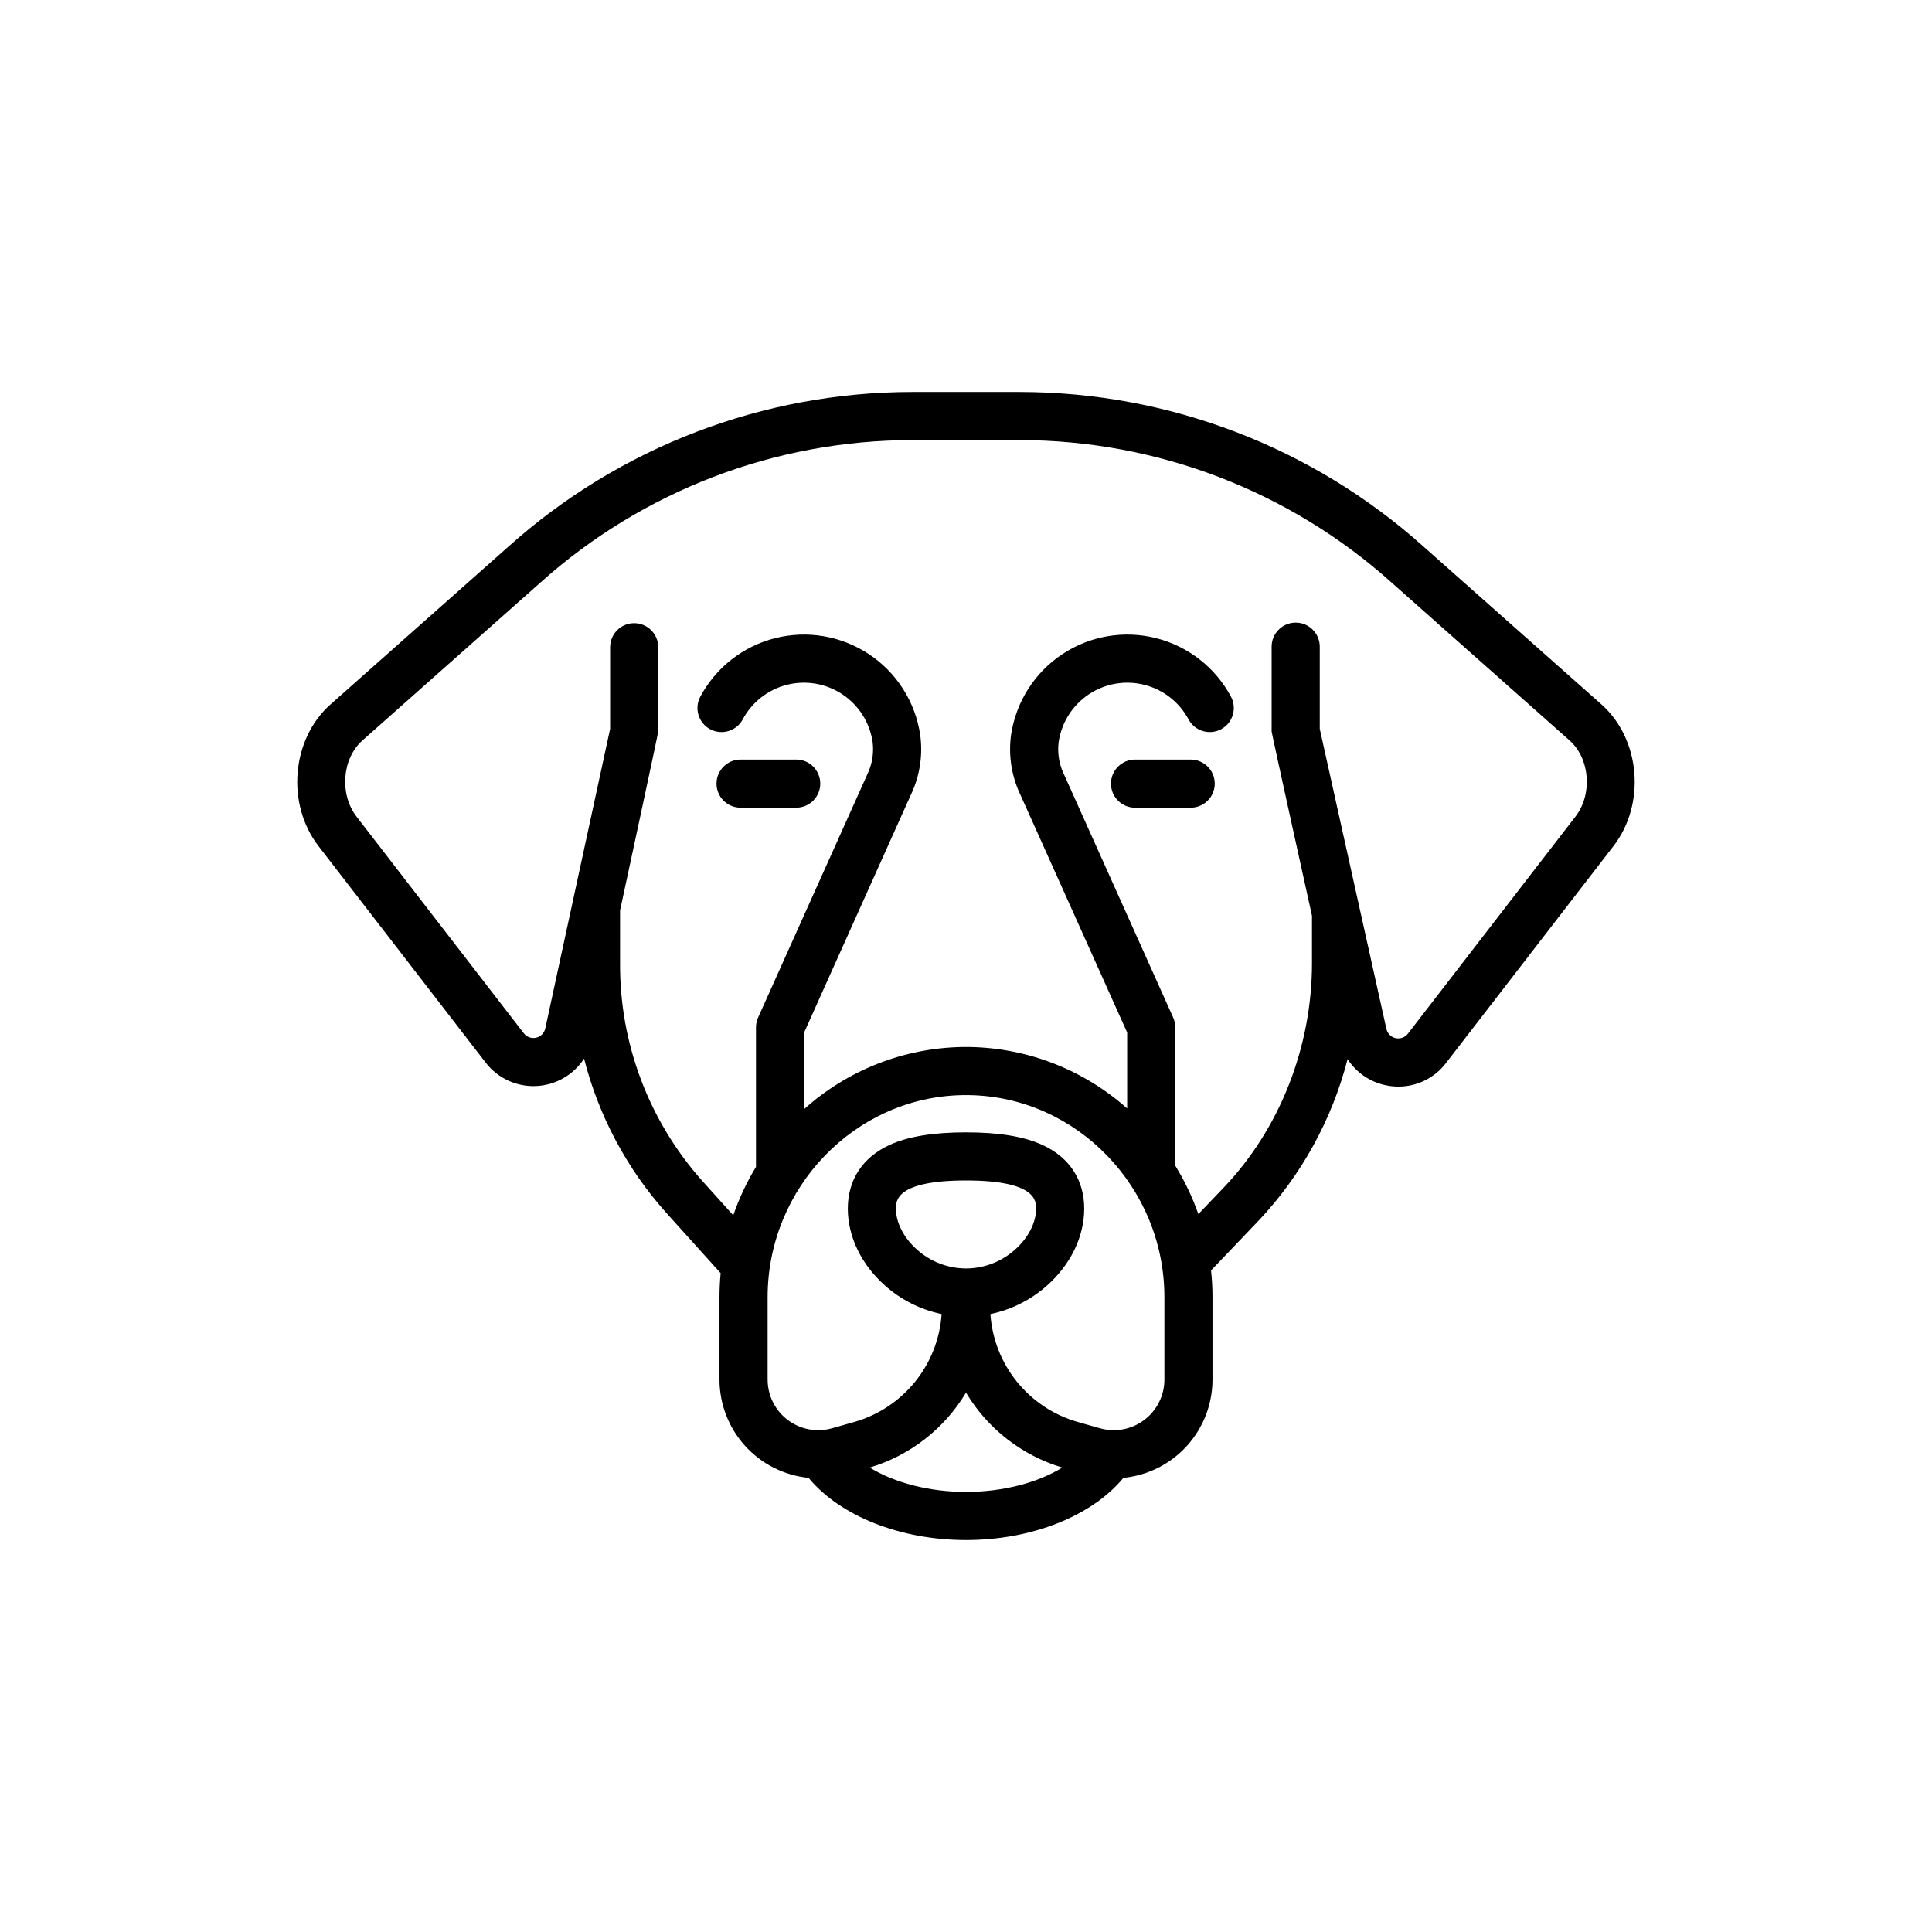 <?xml version="1.0" encoding="UTF-8"?>
<!-- Uploaded to: SVG Repo, www.svgrepo.com, Generator: SVG Repo Mixer Tools -->
<svg fill="#000000" width="800px" height="800px" version="1.1" viewBox="144 144 512 512" xmlns="http://www.w3.org/2000/svg">
 <g>
  <path d="m272.72 425.62c3.172 4.102 8.133 6.41 13.312 6.195 5.176-0.215 9.93-2.922 12.754-7.269 3.867 15.195 11.355 29.23 21.82 40.906l14.375 15.953c-0.199 2.09-0.309 4.207-0.309 6.352v21.844-0.004c0.004 6.496 2.418 12.758 6.781 17.57 4.363 4.816 10.359 7.836 16.82 8.477 8.367 10.098 24.266 16.48 41.73 16.48 17.469 0 33.363-6.383 41.719-16.48h0.004c6.465-0.641 12.461-3.66 16.82-8.473 4.363-4.816 6.777-11.078 6.777-17.574v-21.844c0-2.363-0.129-4.723-0.383-7.074l12.613-13.203v0.004c11.348-12.051 19.457-26.777 23.574-42.812 2.269 3.527 5.848 6.008 9.941 6.898 1.168 0.258 2.356 0.391 3.551 0.391 4.93 0 9.578-2.301 12.566-6.219l44.402-57.516c8.621-11.172 7.164-28.363-3.184-37.543l-46.773-41.492-0.461-0.41c-29.383-26.301-67.422-40.859-106.86-40.895h-28.629c-39.434 0.035-77.469 14.59-106.85 40.891l-47.242 41.906c-10.348 9.18-11.805 26.371-3.184 37.543zm101.76 107.3c10.688-3.199 19.793-10.285 25.523-19.859 5.727 9.578 14.836 16.664 25.527 19.859-6.57 4.019-15.75 6.449-25.523 6.449-9.773 0.004-18.953-2.43-25.527-6.449zm25.523-52.762c-4.812-0.02-9.445-1.809-13.02-5.027-3.477-3.086-5.555-7.137-5.555-10.832 0-2.043 0-7.465 18.574-7.465s18.574 5.422 18.574 7.465c0 3.695-2.074 7.742-5.562 10.84-3.574 3.215-8.207 5-13.012 5.019zm52.574 29.441c0 4.203-1.973 8.164-5.328 10.699-3.352 2.535-7.703 3.352-11.746 2.207l-5.961-1.688c-6.316-1.816-11.922-5.531-16.051-10.645-4.129-5.113-6.582-11.375-7.027-17.934 5.586-1.16 10.77-3.773 15.023-7.57 6.254-5.551 9.84-12.977 9.84-20.367 0-7.598-3.914-13.586-11.016-16.855-4.91-2.262-11.555-3.363-20.309-3.363s-15.398 1.102-20.309 3.363c-7.106 3.273-11.016 9.258-11.016 16.855 0 7.391 3.586 14.816 9.832 20.359h-0.004c4.258 3.801 9.445 6.414 15.035 7.578-0.445 6.559-2.898 12.82-7.027 17.934-4.133 5.113-9.738 8.828-16.055 10.645l-5.957 1.688c-3.492 0.988-7.238 0.523-10.379-1.297s-5.414-4.832-6.293-8.355c-0.266-1.062-0.402-2.156-0.402-3.254v-21.844c0-29.023 23.148-53.027 51.613-53.535h1.895c28.477 0.496 51.641 24.504 51.641 53.535zm-212.52-169.38 47.262-41.926c27.047-24.215 62.062-37.621 98.367-37.66h28.629c36.301 0.039 71.316 13.441 98.359 37.652l47.27 41.934c5.422 4.812 6.148 14.254 1.551 20.207l-44.398 57.52c-0.762 0.988-2.027 1.445-3.246 1.172-1.215-0.27-2.168-1.223-2.438-2.441l-7.09-31.914c-0.012-0.07-0.031-0.141-0.047-0.207l-10.527-47.402v-21.781c0-3.523-2.856-6.379-6.379-6.379-3.519 0-6.375 2.856-6.375 6.379v22.48c0 0.465 10.695 48.848 10.695 48.848v12.508c0 22.23-8.516 43.906-23.355 59.469l-6.758 7.07c-1.578-4.484-3.625-8.785-6.117-12.832v-36.656c0-0.898-0.191-1.789-0.559-2.613l-29.285-65.211c-1.035-2.469-1.398-5.168-1.059-7.82v-0.004c0.004-0.031 0.012-0.062 0.016-0.094 0.785-5.117 3.695-9.668 8.012-12.535 4.316-2.863 9.641-3.773 14.664-2.508 5.023 1.266 9.277 4.594 11.723 9.16 1.66 3.106 5.523 4.277 8.629 2.621 3.106-1.66 4.277-5.523 2.617-8.633-4.133-7.731-11.34-13.363-19.84-15.512-8.504-2.144-17.52-0.609-24.828 4.234-7.312 4.848-12.242 12.547-13.578 21.215l-0.004 0.016c-0.008 0.043-0.012 0.082-0.02 0.121-0.688 4.961-0.035 10.02 1.895 14.641 0.027 0.07 0.059 0.141 0.09 0.211l28.777 64.078v20.125h-0.004c-11.473-10.215-26.219-15.992-41.578-16.285h-0.105-2.035-0.109-0.004c-15.449 0.297-30.277 6.137-41.773 16.461v-20.301l28.777-64.078c0.031-0.07 0.062-0.141 0.09-0.211l-0.004 0.004c1.93-4.625 2.582-9.684 1.891-14.645l-0.008-0.039c-0.004-0.023-0.008-0.047-0.012-0.066l0.004-0.004c-1.328-8.672-6.254-16.379-13.566-21.23-7.309-4.848-16.324-6.391-24.832-4.246s-15.715 7.777-19.852 15.516c-1.66 3.106-0.488 6.969 2.621 8.629 3.106 1.656 6.969 0.484 8.629-2.621 2.441-4.566 6.699-7.894 11.723-9.16 5.019-1.266 10.344-0.355 14.66 2.512 4.316 2.863 7.227 7.414 8.012 12.535v0.008l0.008 0.051c0.352 2.664-0.012 5.375-1.047 7.856l-29.285 65.211h-0.004c-0.367 0.824-0.559 1.715-0.559 2.613v36.973c-2.457 4.051-4.477 8.352-6.023 12.828l-8.238-9.141c-14.148-15.895-21.902-36.469-21.762-57.746v-13.902s10.121-46.988 10.121-47.441v-22.312c0-3.519-2.856-6.375-6.379-6.375-3.519 0-6.375 2.856-6.375 6.375v21.629l-17.184 79.398h-0.004c-0.262 1.223-1.211 2.184-2.434 2.457-1.219 0.277-2.488-0.18-3.254-1.172l-44.309-57.398c-4.598-5.957-3.871-15.398 1.551-20.211z"/>
  <path d="m459.54 345.29h-14.746c-3.519 0-6.375 2.856-6.375 6.379 0 3.519 2.856 6.375 6.375 6.375h14.746c3.523 0 6.379-2.856 6.379-6.375 0-3.523-2.856-6.379-6.379-6.379z"/>
  <path d="m340.26 358.04h14.746c3.519 0 6.375-2.856 6.375-6.375 0-3.523-2.856-6.379-6.375-6.379h-14.746c-3.523 0-6.375 2.856-6.375 6.379 0 3.519 2.852 6.375 6.375 6.375z"/>
 </g>
</svg>